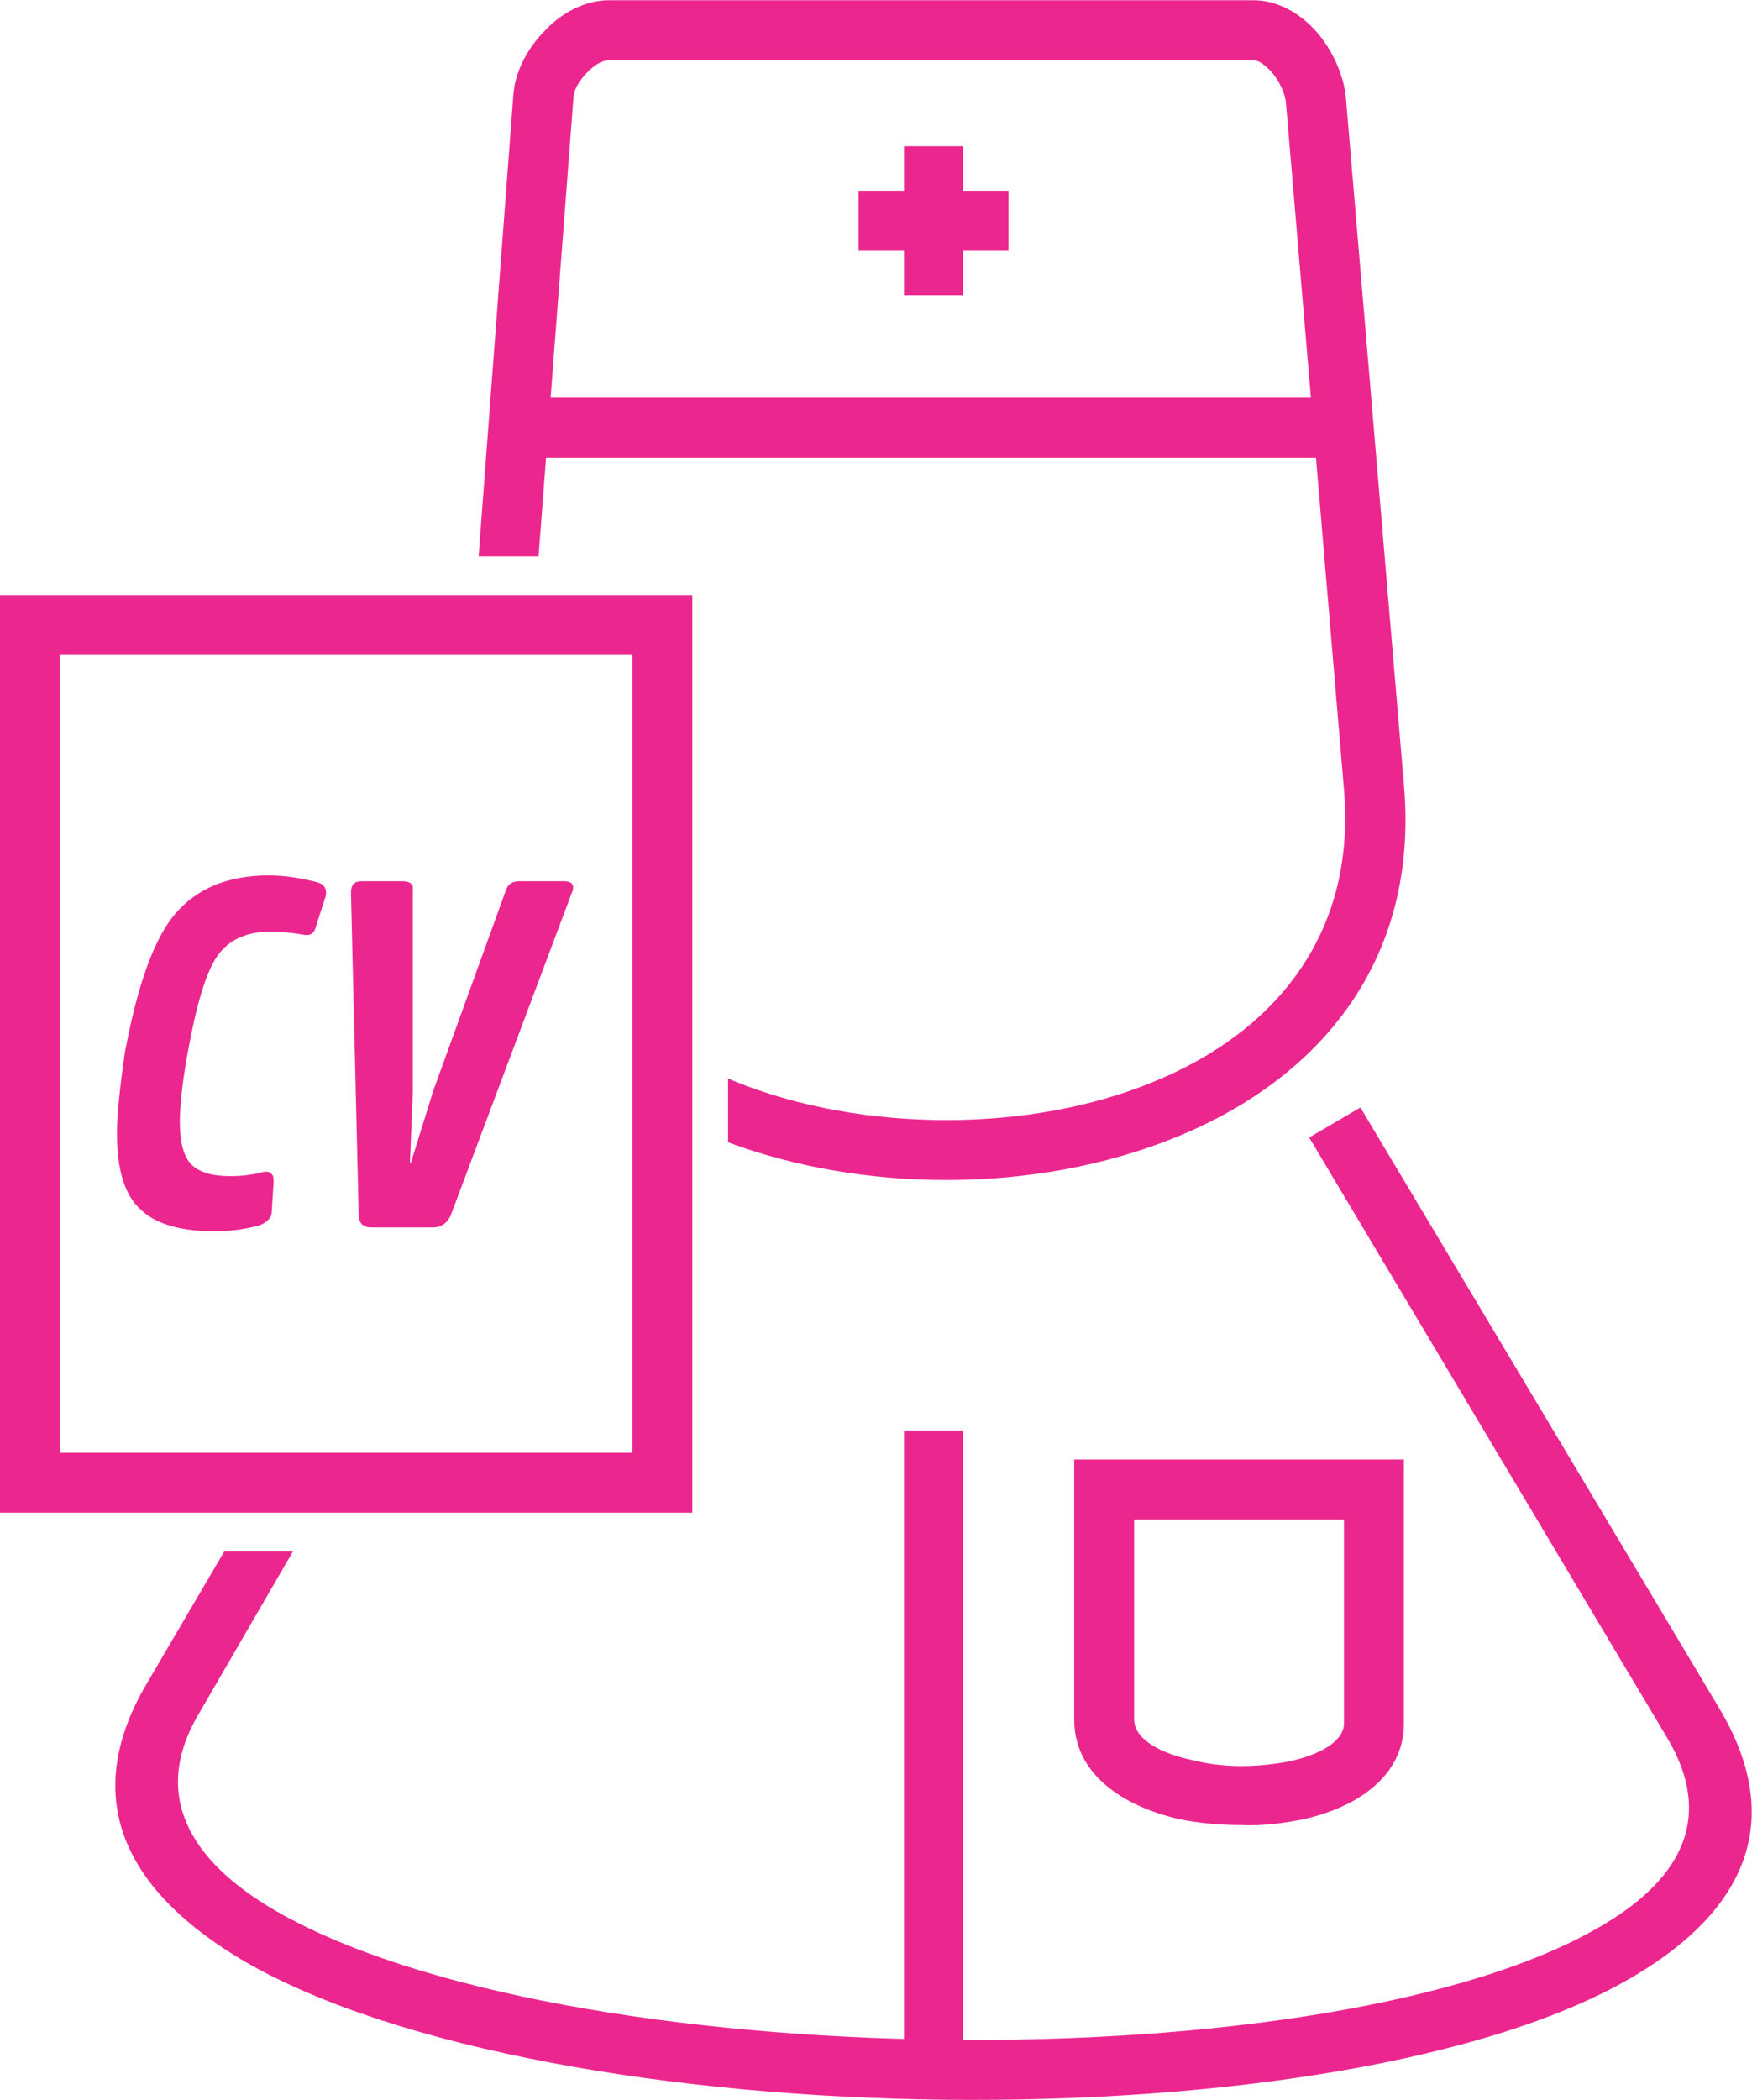 <?xml version="1.0" encoding="UTF-8"?>
<!DOCTYPE svg PUBLIC "-//W3C//DTD SVG 1.1//EN" "http://www.w3.org/Graphics/SVG/1.1/DTD/svg11.dtd">
<!-- Creator: CorelDRAW X7 -->
<svg xmlns="http://www.w3.org/2000/svg" xml:space="preserve" width="9.901mm" height="11.865mm" version="1.1" style="shape-rendering:geometricPrecision; text-rendering:geometricPrecision; image-rendering:optimizeQuality; fill-rule:evenodd; clip-rule:evenodd"
viewBox="0 0 1812 2171"
 xmlns:xlink="http://www.w3.org/1999/xlink">
 <defs>
  <style type="text/css">
   <![CDATA[
    .fil0 {fill:#EC268F;fill-rule:nonzero}
   ]]>
  </style>
 </defs>
 <g id="Capa_x0020_1">
  <polygon class="fil0" points="550,411 1365,411 1365,473 550,473 "/>
  <polygon class="fil0" points="996,1479 996,2121 935,2121 935,1479 "/>
  <path class="fil0" d="M1111 1778l0 -238 0 -31 31 0 279 0 31 0 0 31 0 242c0,53 -46,86 -104,99 -20,4 -42,7 -64,6 -22,0 -44,-2 -64,-6 -61,-14 -109,-48 -109,-103zm62 -207l0 207c0,20 27,35 61,42 16,4 33,6 50,6 17,0 35,-2 50,-5 32,-7 56,-21 56,-39l0 -211 -217 0z"/>
  <polygon class="fil0" points="996,151 996,305 935,305 935,151 "/>
  <polygon class="fil0" points="888,197 1043,197 1043,259 888,259 "/>
  <path class="fil0" d="M31 615l654 0 31 0 0 31 0 887 0 31 -31 0 -654 0 -31 0 0 -31 0 -887 0 -31 31 0zm623 62l-592 0 0 825 592 0 0 -825z"/>
  <path class="fil0" d="M303 1604l-98 169c-48,82 -10,150 79,202 148,86 422,131 695,134 272,3 542,-36 681,-120 80,-48 112,-111 65,-191l-371 -622 53 -31 371 621c70,117 26,209 -86,276 -150,90 -431,132 -714,129 -282,-3 -568,-52 -725,-143 -121,-71 -172,-166 -102,-286l81 -138 71 0z"/>
  <path class="fil0" d="M531 97c2,-24 15,-48 33,-66 18,-19 42,-31 66,-31l666 0c25,0 48,13 65,32 17,19 29,46 31,69l60 710c16,183 -88,304 -234,364 -73,30 -156,45 -239,45 -78,0 -156,-13 -226,-39l0 -66 7 3c67,27 143,40 219,40 75,0 150,-13 215,-40 122,-50 209,-150 196,-302l-60 -710c-1,-10 -7,-23 -16,-33 -6,-6 -12,-11 -18,-11l-666 0c-7,0 -15,5 -22,12 -9,9 -15,19 -15,28l-36 473 -62 0 36 -478z"/>
  <path class="fil0" d="M238 1216c10,0 21,-1 33,-4 4,-1 7,-1 9,1 3,2 3,5 3,9l-2 31c0,6 -5,11 -13,14 -15,4 -30,6 -46,6 -34,0 -60,-7 -76,-22 -17,-15 -25,-41 -25,-79 0,-20 3,-48 8,-83 13,-70 30,-118 52,-144 22,-26 54,-40 97,-40 17,0 34,3 50,7 7,2 10,6 9,14l-10 31c-2,9 -7,11 -15,9 -13,-2 -23,-3 -31,-3 -25,0 -44,8 -56,25 -12,17 -22,51 -31,101 -6,33 -8,57 -8,71 0,21 4,36 12,44 8,8 22,12 40,12zm210 53l-64 0c-8,0 -13,-4 -13,-13l-8 -333c0,-8 3,-12 11,-12l42 0c8,0 12,3 11,10l0 207 -3 74 1 0 23 -74 75 -207c2,-7 7,-10 14,-10l46 0c9,0 12,4 8,13l-125 333c-4,8 -10,12 -18,12z"/>
 </g>
</svg>
